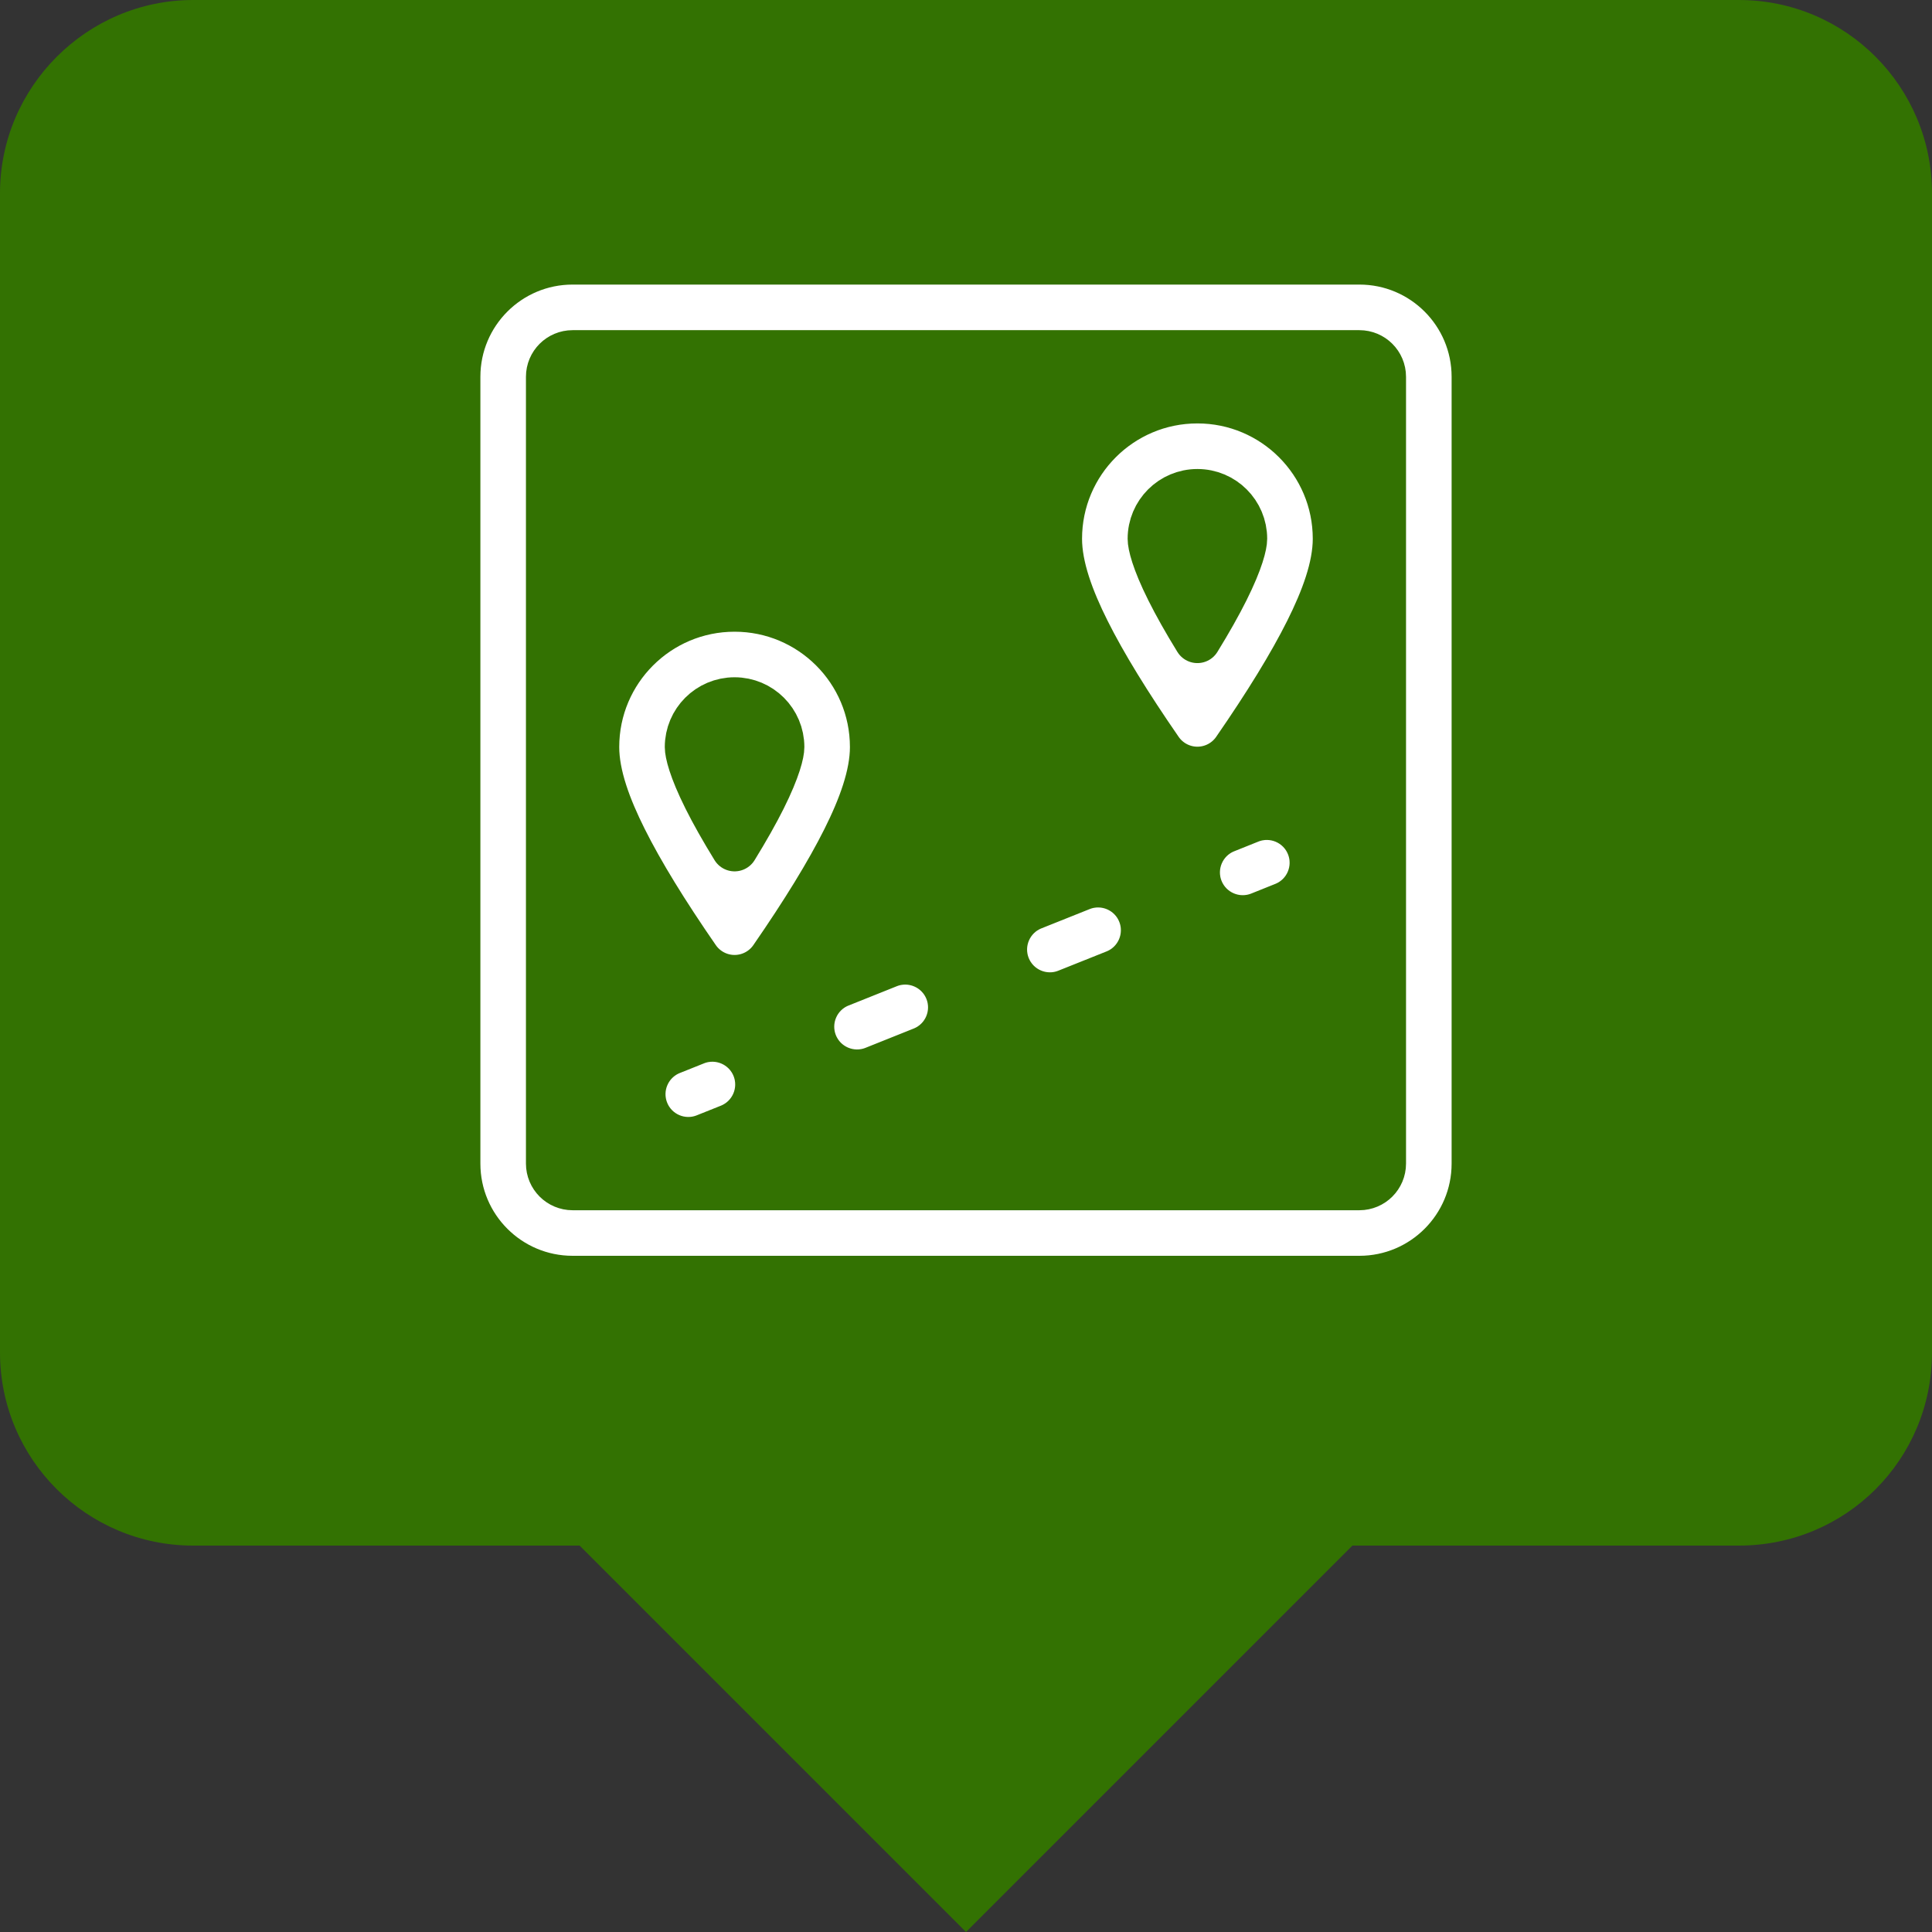 <svg width="74" height="74" viewBox="0 0 74 74" fill="none" xmlns="http://www.w3.org/2000/svg">
<rect x="0" y="0" width="74" height="74" fill="#333333" stroke="none"/>
<g clip-path="url(#clip0_6876_86381)">
<path d="M74 51.8V7.4C74 3.33 70.707 0 66.6 0H7.4C3.33 0 0 3.33 0 7.4V51.8C0 55.907 3.33 59.2 7.4 59.2H22.2L37 74L51.8 59.2H66.6C70.707 59.2 74 55.907 74 51.8Z" fill="#337202"/>
<path d="M49.181 34.691C50.09 34.328 50.532 33.296 50.168 32.387C49.805 31.478 48.773 31.036 47.864 31.399L46.941 31.769C46.032 32.132 45.59 33.164 45.953 34.073C46.317 34.982 47.349 35.424 48.258 35.061L49.181 34.691Z" fill="white"/>
<path d="M42.718 37.277C43.627 36.913 44.069 35.881 43.705 34.972C43.342 34.063 42.31 33.621 41.401 33.985L39.554 34.723C38.645 35.087 38.203 36.119 38.567 37.028C38.931 37.937 39.962 38.379 40.871 38.015L42.718 37.277Z" fill="white"/>
<path d="M35.331 40.231C36.24 39.868 36.683 38.836 36.319 37.927C35.955 37.018 34.924 36.576 34.015 36.939L32.168 37.678C31.259 38.041 30.817 39.073 31.18 39.982C31.544 40.891 32.576 41.333 33.485 40.97L35.331 40.231Z" fill="white"/>
<path d="M27.945 43.186C28.854 42.822 29.296 41.79 28.933 40.881C28.569 39.972 27.537 39.53 26.628 39.894L25.705 40.263C24.796 40.627 24.354 41.658 24.718 42.568C25.081 43.477 26.113 43.919 27.022 43.555L27.945 43.186Z" fill="white"/>
<path fill-rule="evenodd" clip-rule="evenodd" d="M22.818 28.614C22.818 25.677 25.199 23.296 28.136 23.296C31.073 23.296 33.454 25.677 33.454 28.614C33.454 29.702 32.994 30.933 32.381 32.158C31.738 33.444 30.8 34.967 29.595 36.712C29.264 37.191 28.718 37.477 28.136 37.477C27.554 37.477 27.009 37.191 26.677 36.712C25.472 34.967 24.534 33.444 23.892 32.158C23.279 30.933 22.818 29.702 22.818 28.614ZM28.136 26.841C27.157 26.841 26.363 27.635 26.363 28.614C26.363 28.83 26.494 29.435 27.063 30.573C27.34 31.128 27.697 31.762 28.136 32.475C28.575 31.762 28.932 31.128 29.21 30.573C29.779 29.435 29.909 28.83 29.909 28.614C29.909 27.635 29.115 26.841 28.136 26.841Z" fill="white"/>
<path fill-rule="evenodd" clip-rule="evenodd" d="M45.863 15.318C42.926 15.318 40.545 17.699 40.545 20.636C40.545 21.725 41.006 22.955 41.619 24.181C42.262 25.467 43.199 26.989 44.405 28.735C44.736 29.214 45.281 29.5 45.863 29.5C46.446 29.5 46.991 29.214 47.322 28.735C48.528 26.989 49.465 25.467 50.108 24.181C50.721 22.955 51.182 21.725 51.182 20.636C51.182 17.699 48.8 15.318 45.863 15.318ZM44.091 20.636C44.091 19.657 44.884 18.864 45.863 18.864C46.842 18.864 47.636 19.657 47.636 20.636C47.636 20.853 47.506 21.457 46.937 22.595C46.659 23.151 46.302 23.785 45.863 24.498C45.424 23.785 45.068 23.151 44.79 22.595C44.221 21.457 44.091 20.853 44.091 20.636Z" fill="white"/>
<path fill-rule="evenodd" clip-rule="evenodd" d="M21.932 10C19.484 10 17.5 11.984 17.5 14.432V44.568C17.5 47.016 19.484 49 21.932 49H52.068C54.516 49 56.5 47.016 56.5 44.568V14.432C56.5 11.984 54.516 10 52.068 10H21.932ZM21.045 14.432C21.045 13.942 21.442 13.546 21.932 13.546H52.068C52.557 13.546 52.954 13.942 52.954 14.432V44.568C52.954 45.058 52.557 45.455 52.068 45.455H21.932C21.442 45.455 21.045 45.058 21.045 44.568V14.432Z" fill="white"/>
<path d="M49.181 34.691C50.09 34.328 50.532 33.296 50.168 32.387C49.805 31.478 48.773 31.036 47.864 31.399L46.941 31.769C46.032 32.132 45.59 33.164 45.953 34.073C46.317 34.982 47.349 35.424 48.258 35.061L49.181 34.691Z" stroke="#337202" stroke-width="1.8" stroke-linejoin="round"/>
<path d="M42.718 37.277C43.627 36.913 44.069 35.881 43.705 34.972C43.342 34.063 42.31 33.621 41.401 33.985L39.554 34.723C38.645 35.087 38.203 36.119 38.567 37.028C38.931 37.937 39.962 38.379 40.871 38.015L42.718 37.277Z" stroke="#337202" stroke-width="1.8" stroke-linejoin="round"/>
<path d="M35.331 40.231C36.24 39.868 36.683 38.836 36.319 37.927C35.955 37.018 34.924 36.576 34.015 36.939L32.168 37.678C31.259 38.041 30.817 39.073 31.18 39.982C31.544 40.891 32.576 41.333 33.485 40.97L35.331 40.231Z" stroke="#337202" stroke-width="1.8" stroke-linejoin="round"/>
<path d="M27.945 43.186C28.854 42.822 29.296 41.79 28.933 40.881C28.569 39.972 27.537 39.53 26.628 39.894L25.705 40.263C24.796 40.627 24.354 41.658 24.718 42.568C25.081 43.477 26.113 43.919 27.022 43.555L27.945 43.186Z" stroke="#337202" stroke-width="1.8" stroke-linejoin="round"/>
<path fill-rule="evenodd" clip-rule="evenodd" d="M22.818 28.614C22.818 25.677 25.199 23.296 28.136 23.296C31.073 23.296 33.454 25.677 33.454 28.614C33.454 29.702 32.994 30.933 32.381 32.158C31.738 33.444 30.8 34.967 29.595 36.712C29.264 37.191 28.718 37.477 28.136 37.477C27.554 37.477 27.009 37.191 26.677 36.712C25.472 34.967 24.534 33.444 23.892 32.158C23.279 30.933 22.818 29.702 22.818 28.614ZM28.136 26.841C27.157 26.841 26.363 27.635 26.363 28.614C26.363 28.83 26.494 29.435 27.063 30.573C27.34 31.128 27.697 31.762 28.136 32.475C28.575 31.762 28.932 31.128 29.21 30.573C29.779 29.435 29.909 28.83 29.909 28.614C29.909 27.635 29.115 26.841 28.136 26.841Z" stroke="#337202" stroke-width="1.8" stroke-linejoin="round"/>
<path fill-rule="evenodd" clip-rule="evenodd" d="M45.863 15.318C42.926 15.318 40.545 17.699 40.545 20.636C40.545 21.725 41.006 22.955 41.619 24.181C42.262 25.467 43.199 26.989 44.405 28.735C44.736 29.214 45.281 29.5 45.863 29.5C46.446 29.5 46.991 29.214 47.322 28.735C48.528 26.989 49.465 25.467 50.108 24.181C50.721 22.955 51.182 21.725 51.182 20.636C51.182 17.699 48.8 15.318 45.863 15.318ZM44.091 20.636C44.091 19.657 44.884 18.864 45.863 18.864C46.842 18.864 47.636 19.657 47.636 20.636C47.636 20.853 47.506 21.457 46.937 22.595C46.659 23.151 46.302 23.785 45.863 24.498C45.424 23.785 45.068 23.151 44.79 22.595C44.221 21.457 44.091 20.853 44.091 20.636Z" stroke="#337202" stroke-width="1.8" stroke-linejoin="round"/>
<path fill-rule="evenodd" clip-rule="evenodd" d="M21.932 10C19.484 10 17.5 11.984 17.5 14.432V44.568C17.5 47.016 19.484 49 21.932 49H52.068C54.516 49 56.5 47.016 56.5 44.568V14.432C56.5 11.984 54.516 10 52.068 10H21.932ZM21.045 14.432C21.045 13.942 21.442 13.546 21.932 13.546H52.068C52.557 13.546 52.954 13.942 52.954 14.432V44.568C52.954 45.058 52.557 45.455 52.068 45.455H21.932C21.442 45.455 21.045 45.058 21.045 44.568V14.432Z" stroke="#337202" stroke-width="1.8" stroke-linejoin="round"/>
</g>
<defs>
<clipPath id="clip0_6876_86381">
<rect width="74" height="74" fill="white"/>
</clipPath>
</defs>
</svg>
